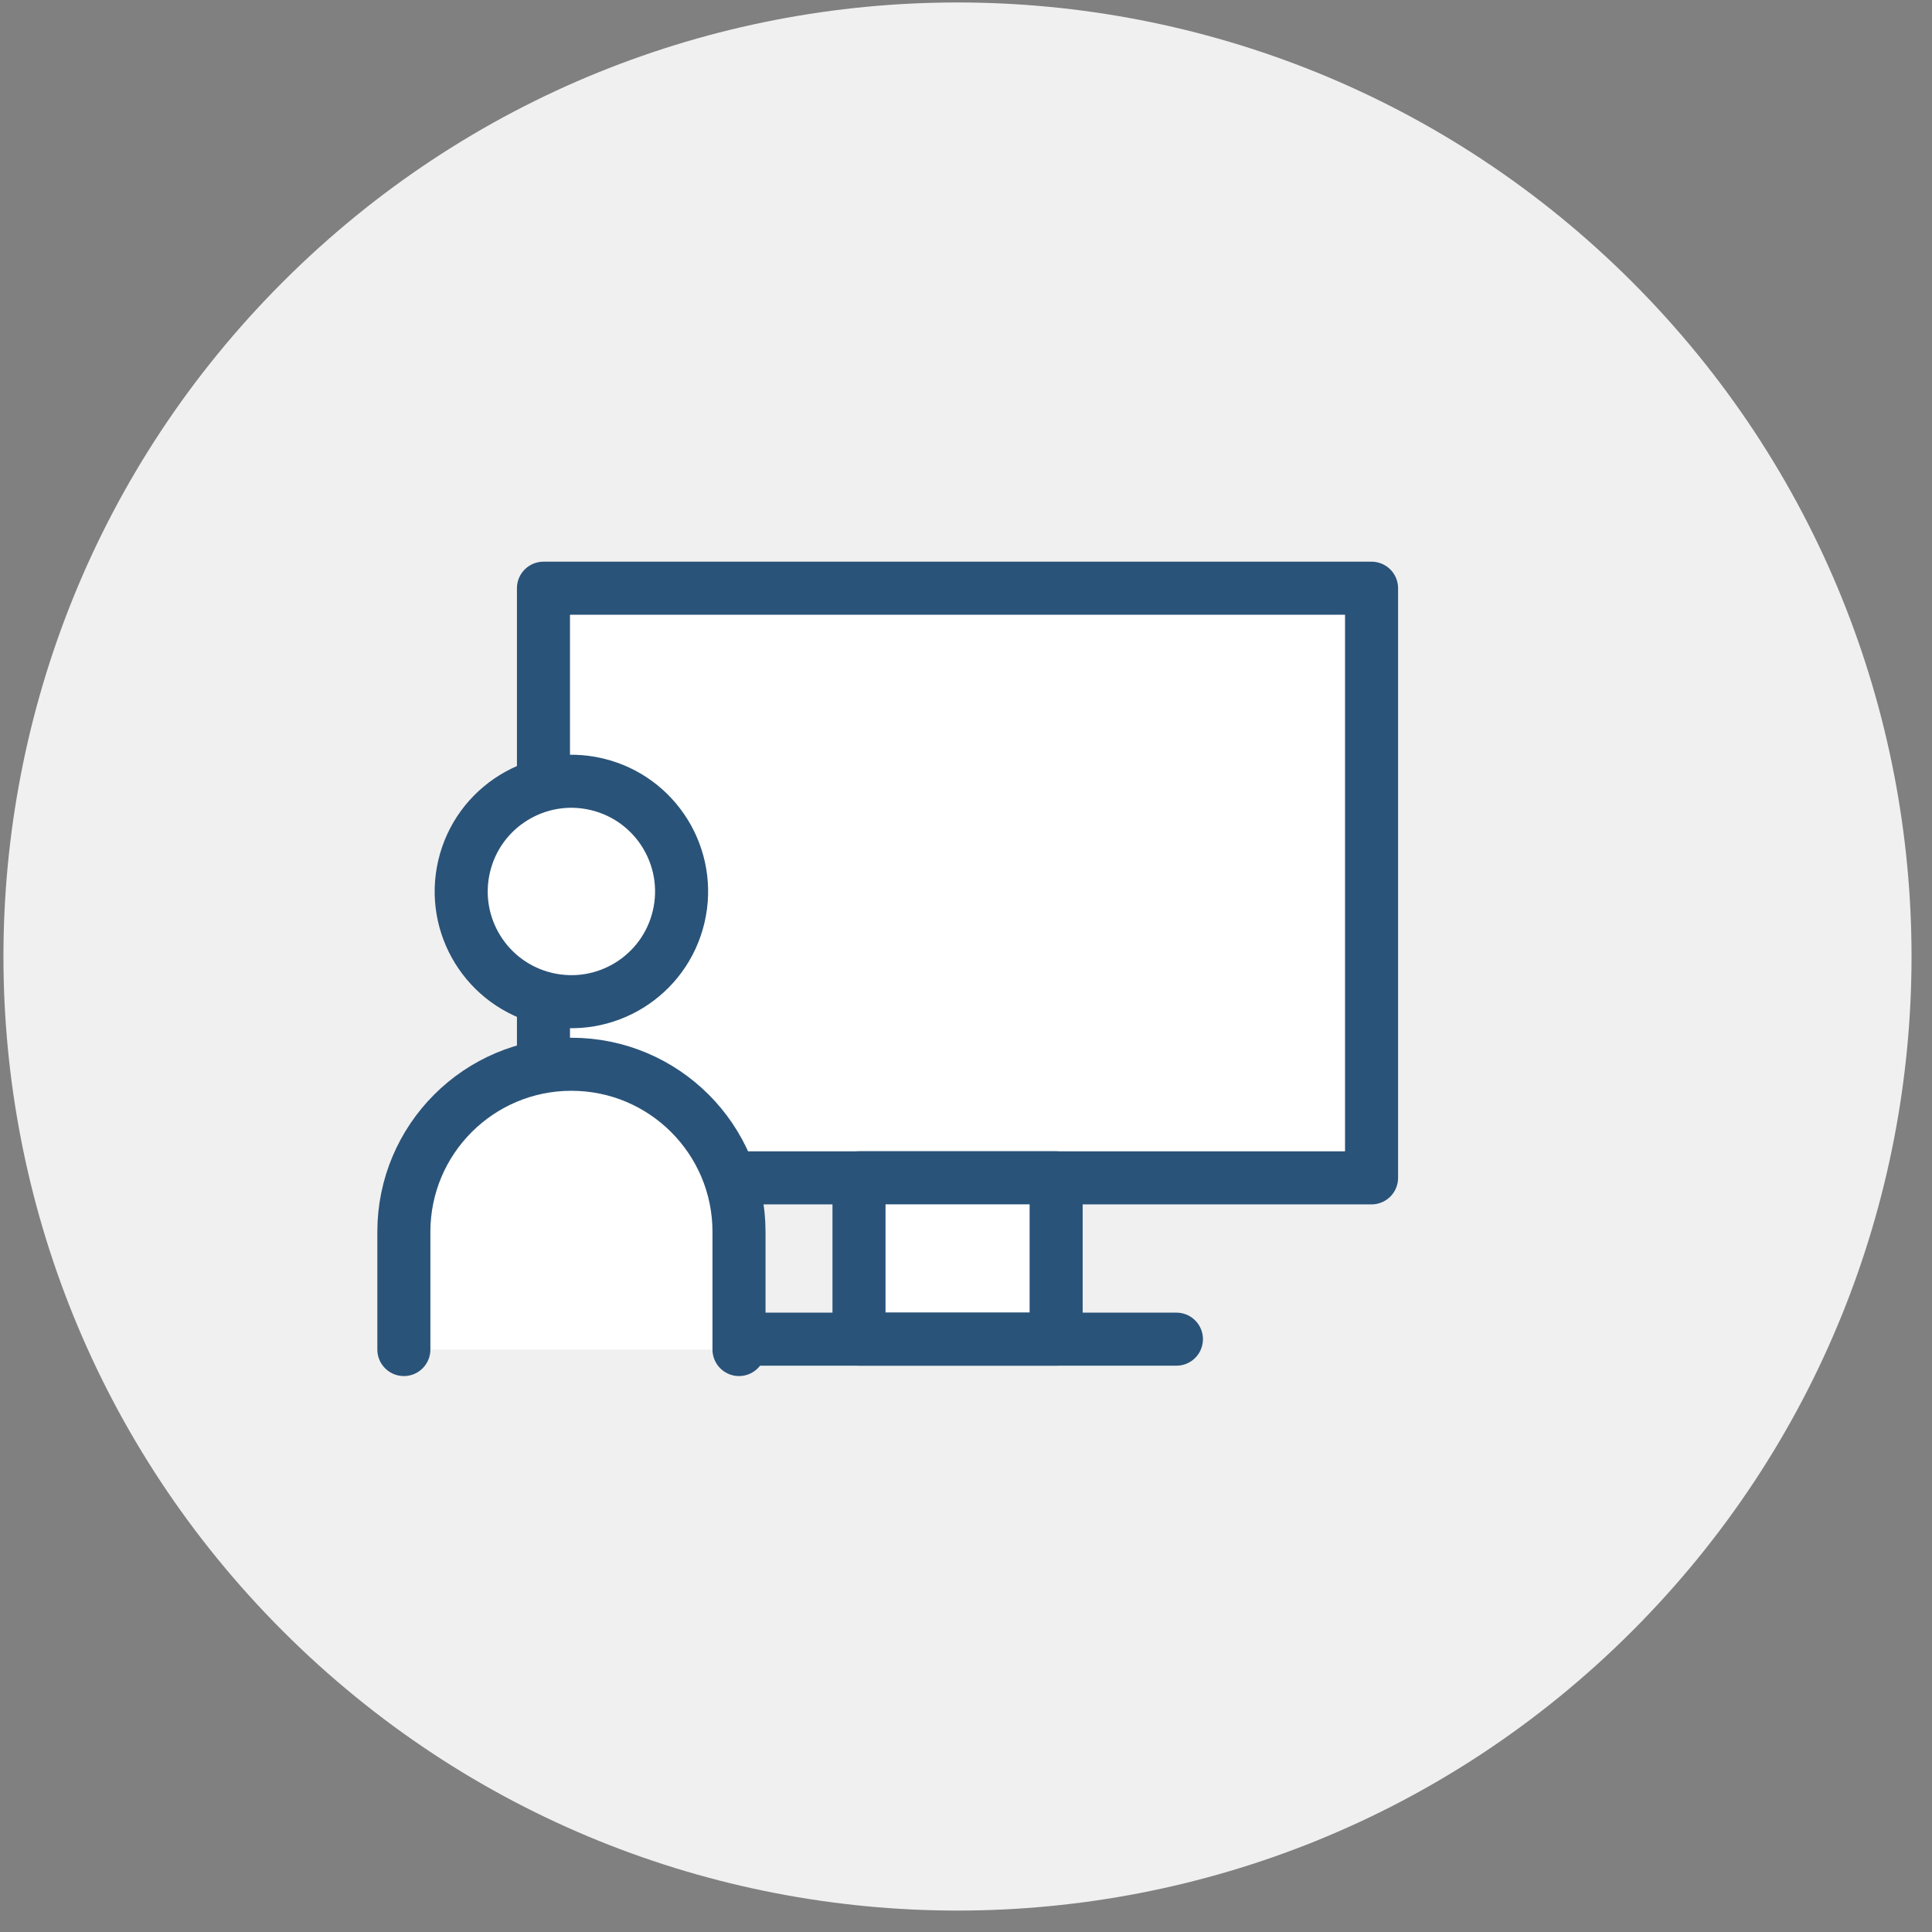<svg width="81" height="81" viewBox="0 0 81 81" fill="none" xmlns="http://www.w3.org/2000/svg">
<rect x="0" y="0" width="81" height="81" fill="#808080" stroke="none"/>
<g clip-path="url(#clip0_4144_1885)">
<path d="M68.427 68.386C84.047 52.766 84.047 27.44 68.427 11.819C52.806 -3.802 27.48 -3.802 11.86 11.819C-3.761 27.44 -3.761 52.766 11.86 68.386C27.48 84.007 52.806 84.007 68.427 68.386Z" fill="#F0F0F0"/>
<path d="M57.503 24.661H22.785V49.382H57.503V24.661Z" fill="white" stroke="#2A5379" stroke-width="2.224" stroke-linecap="round" stroke-linejoin="round"/>
<path d="M44.279 49.38H36.014V56.144H44.279V49.38Z" fill="white" stroke="#2A5379" stroke-width="2.224" stroke-linecap="round" stroke-linejoin="round"/>
<path d="M30.967 56.145H49.322" stroke="#2A5379" stroke-width="2.224" stroke-linecap="round" stroke-linejoin="round"/>
<path d="M16.932 56.58V51.646C16.932 47.765 20.077 44.62 23.957 44.62C27.838 44.62 30.983 47.765 30.983 51.646V56.58H16.932Z" fill="white"/>
<path d="M28.452 38.437C29.038 35.954 27.5 33.465 25.017 32.879C22.534 32.293 20.046 33.831 19.46 36.314C18.874 38.797 20.412 41.286 22.895 41.872C25.378 42.458 27.866 40.92 28.452 38.437Z" fill="white" stroke="#2A5379" stroke-width="2.224" stroke-linecap="round" stroke-linejoin="round"/>
<path d="M16.932 56.58V51.646C16.932 47.765 20.077 44.62 23.957 44.62C27.838 44.62 30.983 47.765 30.983 51.646V56.58" stroke="#2A5379" stroke-width="2.224" stroke-linecap="round" stroke-linejoin="round"/>
</g>
<defs>
<clipPath id="clip0_4144_1885">
<rect width="80" height="80" fill="white" transform="translate(0.145 0.104)"/>
</clipPath>
</defs>
</svg>
